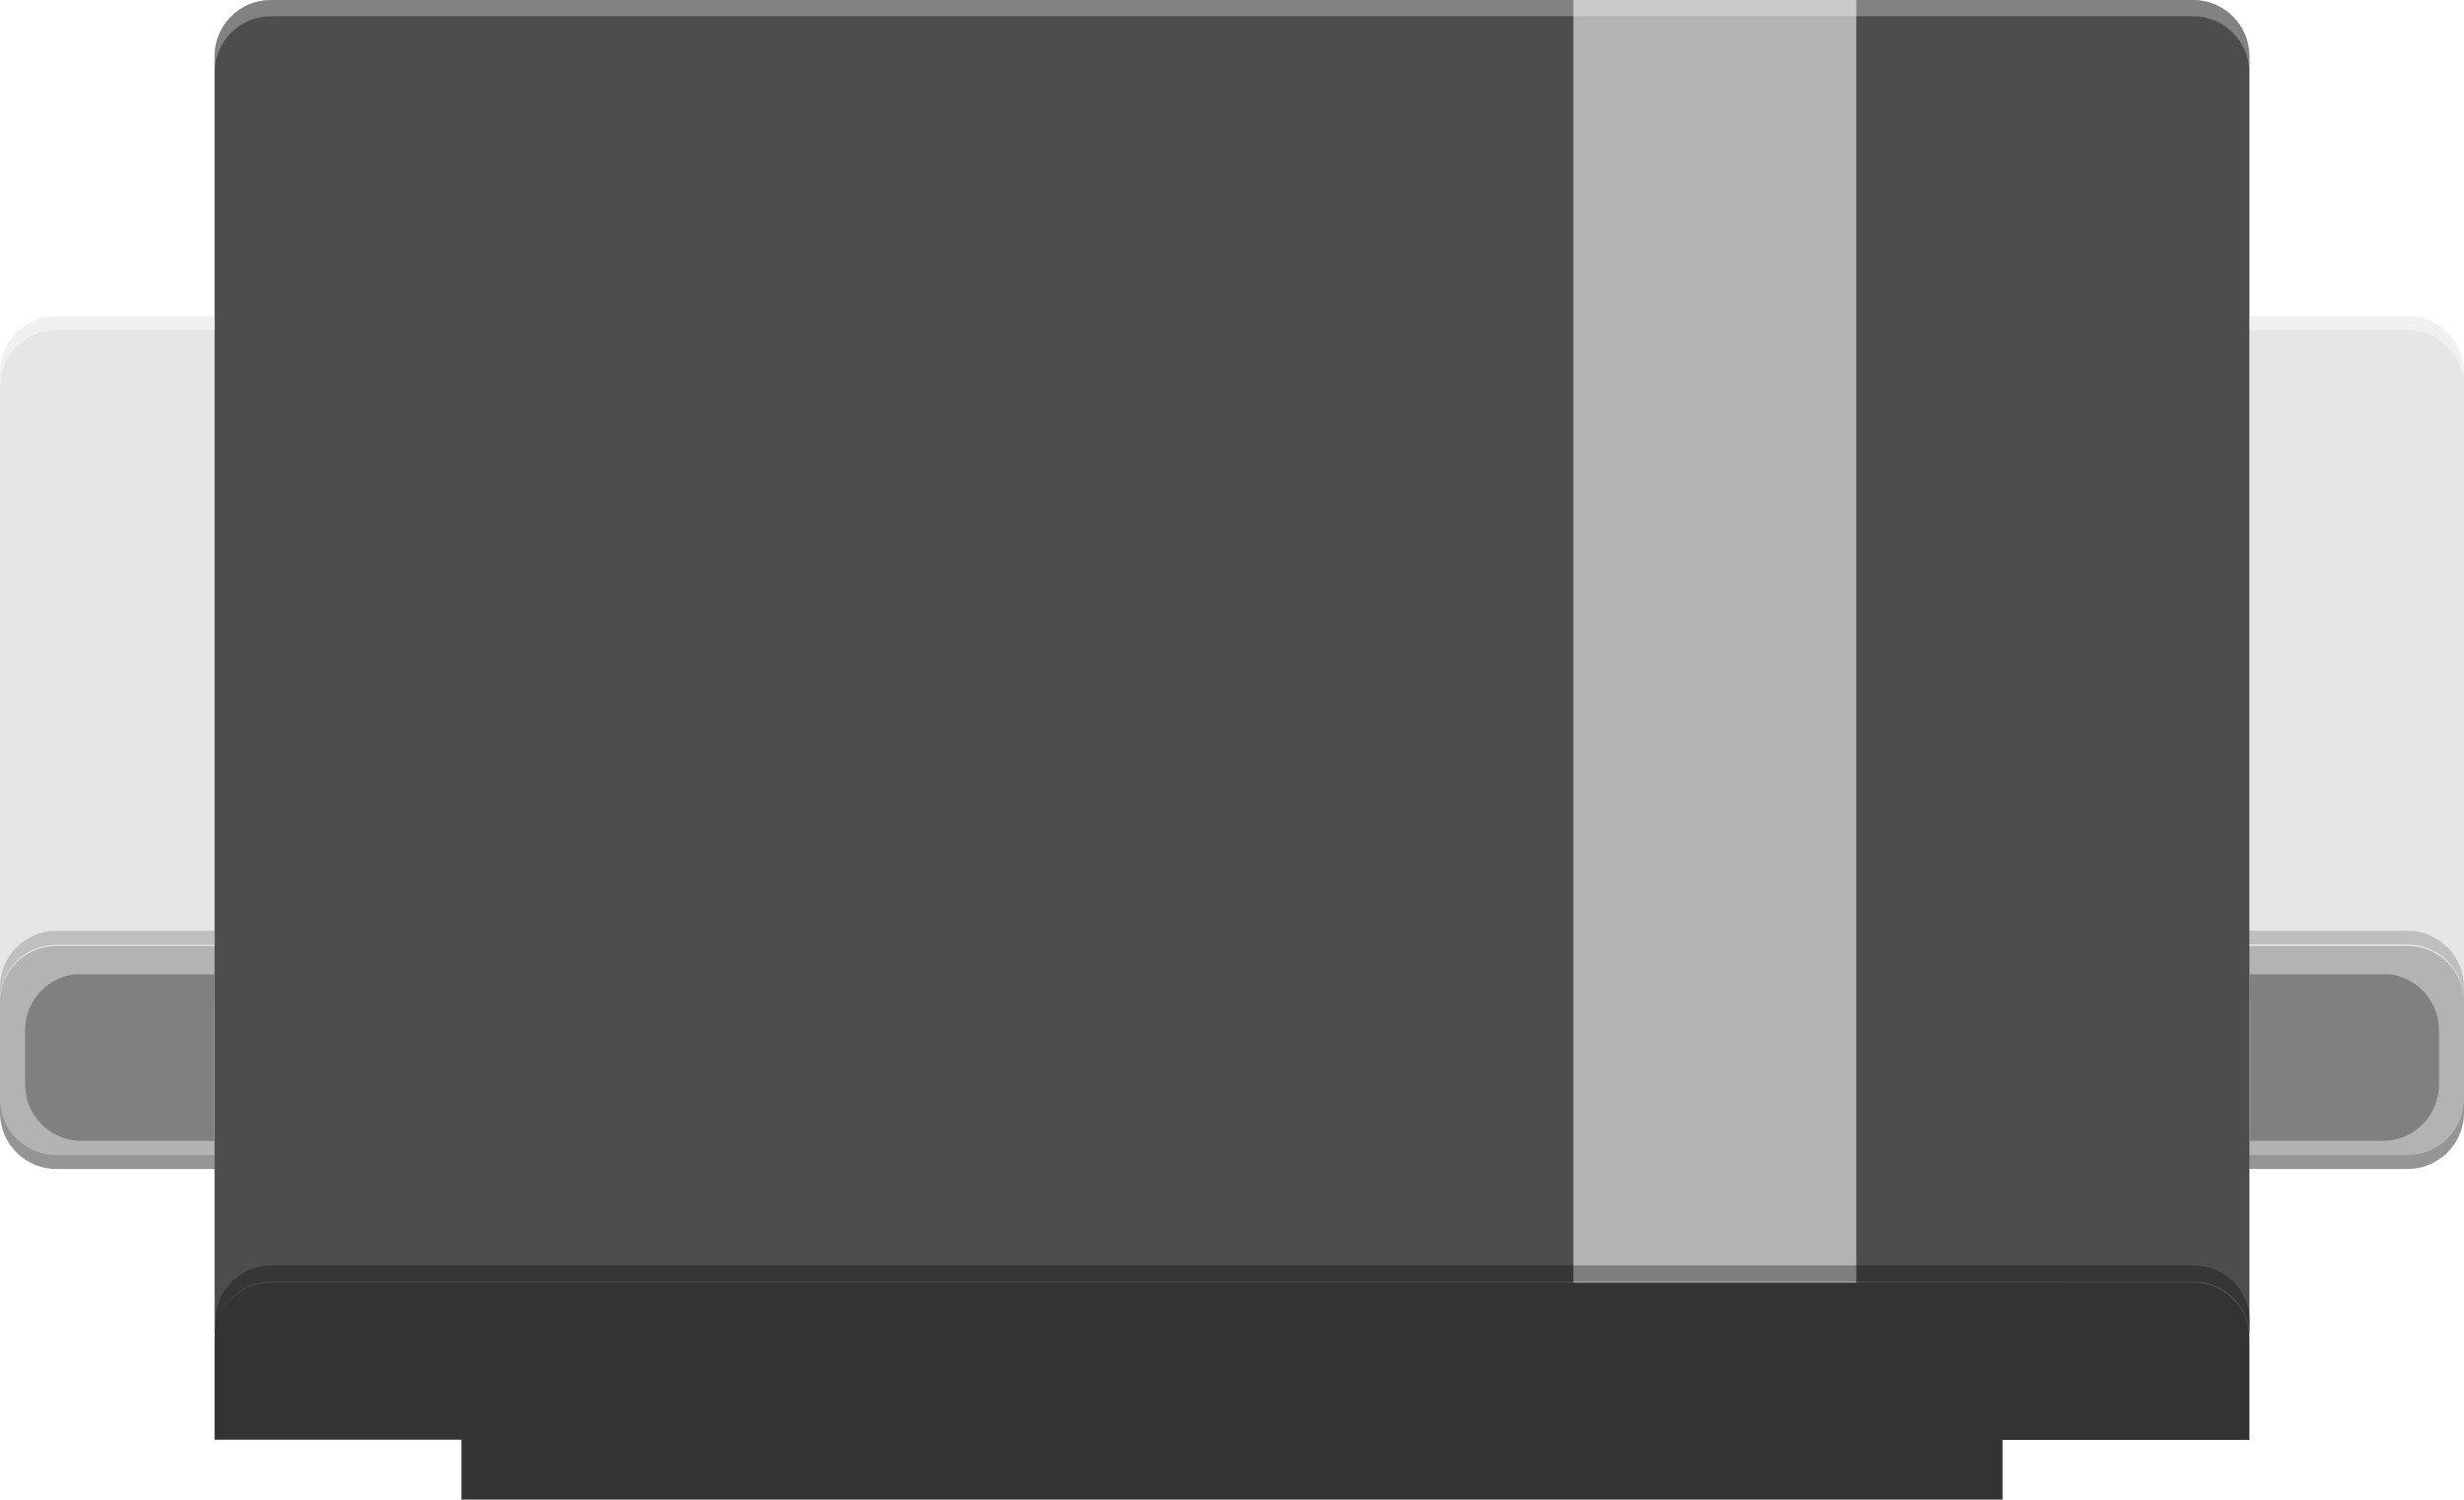 <?xml version="1.0" encoding="utf-8"?>
<!-- Generator: Adobe Illustrator 15.1.0, SVG Export Plug-In . SVG Version: 6.00 Build 0)  -->
<!DOCTYPE svg PUBLIC "-//W3C//DTD SVG 1.1//EN" "http://www.w3.org/Graphics/SVG/1.1/DTD/svg11.dtd">
<svg version="1.1" id="Ebene_1" xmlns:svg="http://www.w3.org/2000/svg"
	 xmlns="http://www.w3.org/2000/svg" xmlns:xlink="http://www.w3.org/1999/xlink" x="0px" y="0px" width="15.789px" height="9.61px"
	 viewBox="0 0 15.789 9.61" enable-background="new 0 0 15.789 9.61" xml:space="preserve">
<g>
	<path fill="#E6E6E6" d="M15.429,2.027h-1.015v4.388h1.375V3.096V2.387C15.789,2.189,15.627,2.027,15.429,2.027z"/>
	<rect x="14.414" y="6.241" fill="#808080" width="1.277" height="1.107"/>
	<path fill="#B3B3B3" d="M15.269,6.241c0.198,0,0.36,0.162,0.36,0.36v0.35c0,0.198-0.162,0.36-0.36,0.36h-1.092
		c-0.198,0-0.36,0.04-0.36,0.09s0.162,0.09,0.36,0.09h1.252c0.198,0,0.36-0.162,0.36-0.36V6.422c0-0.198-0.162-0.36-0.36-0.36
		h-1.252c-0.198,0-0.36,0.04-0.36,0.09s0.162,0.09,0.36,0.09H15.269z"/>
	<path fill="#E6E6E6" d="M0.36,2.027h1.015v4.388H0V3.096V2.387C0,2.189,0.162,2.027,0.36,2.027z"/>
	<rect x="0.098" y="6.241" fill="#808080" width="1.277" height="1.107"/>
	<path fill="#B3B3B3" d="M0.521,6.241c-0.198,0-0.36,0.162-0.36,0.36v0.35c0,0.198,0.162,0.36,0.36,0.36h1.092
		c0.198,0,0.36,0.04,0.36,0.09s-0.162,0.09-0.36,0.09H0.36C0.162,7.491,0,7.329,0,7.131V6.422c0-0.198,0.162-0.36,0.36-0.36h1.252
		c0.198,0,0.36,0.04,0.36,0.09s-0.162,0.09-0.36,0.09H0.521z"/>
	<path fill="#4D4D4D" d="M14.054,0H1.735c-0.198,0-0.36,0.162-0.36,0.36v8.185h13.039V0.36C14.414,0.162,14.252,0,14.054,0z"/>
	<rect x="10.082" y="0" fill="#B3B3B3" width="1.813" height="8.221"/>
	<path fill="#333333" d="M14.054,8.22H1.735c-0.198,0-0.36,0.162-0.36,0.36v0.646h1.582V9.61h9.875V9.227h1.582V8.581
		C14.414,8.383,14.252,8.22,14.054,8.22z"/>
	<path opacity="0.3" fill="#FFFFFF" d="M1.375,0.36C1.375,0.162,1.537,0,1.735,0h12.319c0.198,0,0.36,0.162,0.36,0.36v0.104
		c0-0.198-0.162-0.36-0.36-0.36H1.735c-0.198,0-0.36,0.162-0.36,0.36V0.36z"/>
	<path opacity="0.3" d="M1.379,8.469c0-0.198,0.162-0.36,0.36-0.36h12.319c0.198,0,0.36,0.162,0.36,0.36v0.104
		c0-0.198-0.162-0.36-0.36-0.36H1.739c-0.198,0-0.36,0.162-0.36,0.36V8.469z"/>
	<path opacity="0.4" fill="#FFFFFF" d="M14.414,2.116h1.015c0.198,0,0.36,0.162,0.36,0.36V2.387c0-0.198-0.162-0.36-0.36-0.36
		h-1.015V2.116z"/>
	<path opacity="0.4" fill="#FFFFFF" d="M0,2.476c0-0.198,0.162-0.36,0.36-0.36h1.015V2.027H0.36C0.162,2.027,0,2.189,0,2.387V2.476z
		"/>
	<path opacity="0.17" d="M14.414,6.053h1.015c0.198,0,0.36,0.162,0.36,0.36V6.325c0-0.198-0.162-0.36-0.36-0.36h-1.015V6.053z"/>
	<path opacity="0.17" d="M0,6.414c0-0.198,0.162-0.36,0.36-0.36h1.015V5.965H0.36C0.162,5.965,0,6.127,0,6.325V6.414z"/>
	<path opacity="0.17" d="M1.375,7.402H0.36C0.162,7.402,0,7.24,0,7.042v0.089c0,0.198,0.162,0.36,0.36,0.36h1.015V7.402z"/>
	<path opacity="0.17" d="M15.789,7.042c0,0.198-0.162,0.36-0.36,0.36h-1.015v0.089h1.015c0.198,0,0.36-0.162,0.36-0.36V7.042z"/>
</g>
</svg>
